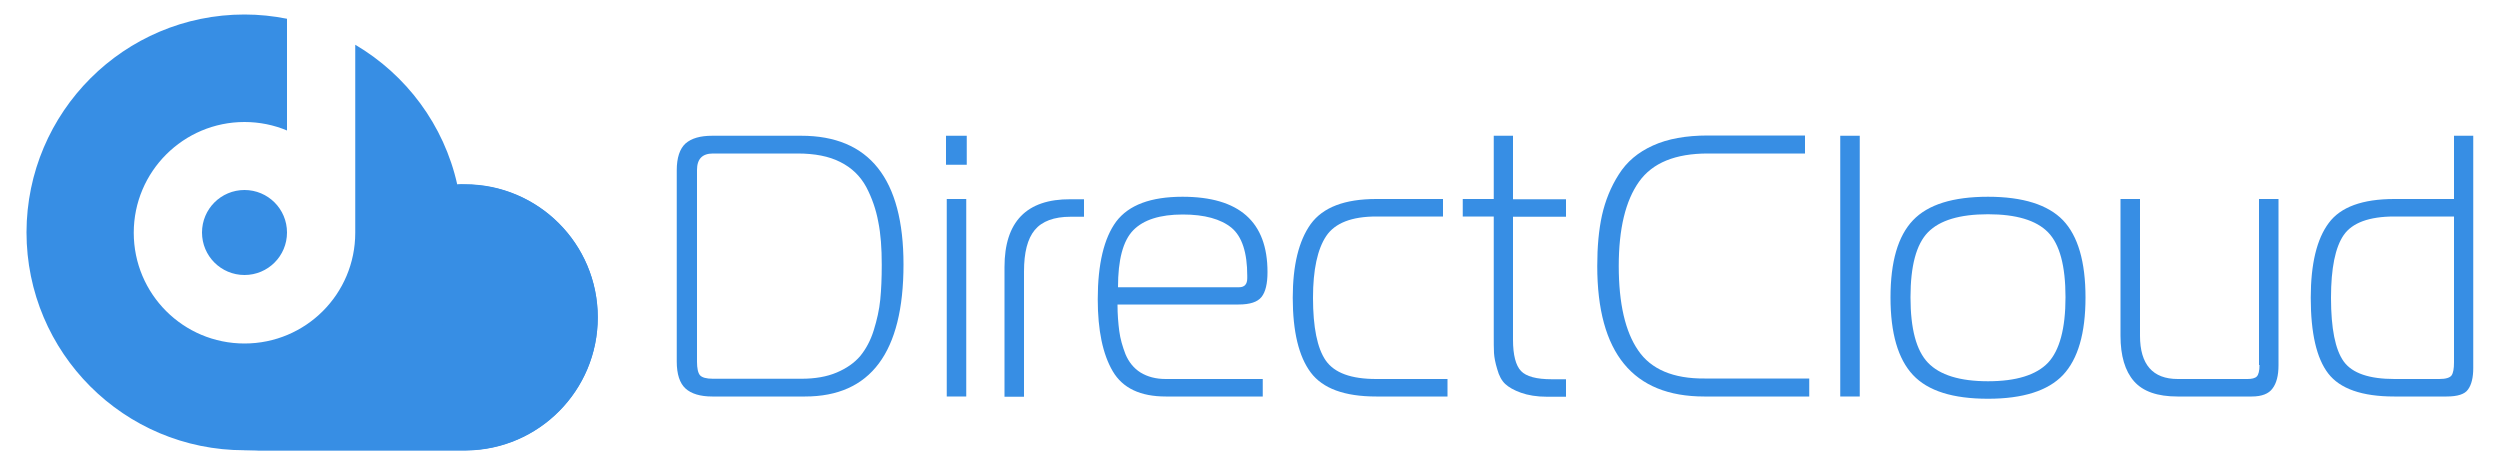 <?xml version="1.0" encoding="UTF-8"?>
<svg id="_レイヤー_1" data-name="レイヤー_1" xmlns="http://www.w3.org/2000/svg" width="1000" height="185" version="1.1" viewBox="0 0 1000 185">
  <!-- Generator: Adobe Illustrator 29.7.1, SVG Export Plug-In . SVG Version: 2.1.1 Build 8)  -->
  <defs>
    <style>
      .st0 {
        fill-rule: evenodd;
      }

      .st0, .st1 {
        fill: #378ee4;
      }
    </style>
  </defs>
  <g>
    <path class="st1" d="M320.5,54.3h-35.6c-4.8,0-8.3,1-10.7,3.1-2.3,2.1-3.5,5.7-3.5,10.7v76.5c0,5.1,1.2,8.7,3.5,10.8s5.9,3.2,10.7,3.2h37.1c26.2,0,39.4-17.6,39.4-52.8,0-34.3-13.7-51.5-40.9-51.5ZM352.7,105.9c0,5.4-.2,10-.6,14s-1.3,8-2.6,12.2c-1.3,4.2-3.2,7.6-5.4,10.3-2.3,2.7-5.4,4.9-9.4,6.6-4,1.7-8.7,2.5-14.2,2.5h-35.3c-2.7,0-4.4-.5-5.2-1.4-.8-.9-1.2-2.8-1.2-5.4v-76.7c0-4.4,2.1-6.6,6.4-6.6h33.8c6.9,0,12.6,1.1,17.1,3.4,4.6,2.3,8,5.6,10.4,10,2.3,4.4,3.9,9,4.8,13.9,1,4.9,1.4,10.6,1.4,17.2Z"/>
    <rect class="st1" x="378.7" y="79.6" width="7.8" height="79"/>
    <rect class="st1" x="378.4" y="54.3" width="8.3" height="11.6"/>
    <path class="st1" d="M401.8,106.8v51.9h7.8v-50.1c0-7.6,1.4-13.1,4.3-16.6s7.7-5.3,14.3-5.3h5.4v-7h-5.4c-17.6-.1-26.4,9-26.4,27.1Z"/>
    <path class="st1" d="M504.6,118.8c1.6-2,2.4-5.3,2.4-10,0-20.1-11.3-30.1-34-30.1-12.7,0-21.5,3.3-26.5,9.9-4.9,6.6-7.4,17-7.4,31.1,0,12.4,2,22,6,28.8s11.1,10.1,21.2,10.1h38.8v-7h-38.8c-4,0-7.3-.9-10.1-2.6-2.7-1.7-4.7-4.2-6-7.3-1.2-3.1-2.1-6.2-2.5-9.3s-.7-6.6-.7-10.6h48.4c4.6,0,7.6-1,9.2-3ZM453.3,92.1c4.1-4.2,10.7-6.3,19.8-6.3,8.7,0,15.2,1.8,19.5,5.3,4.2,3.5,6.3,9.9,6.3,19.2v1c0,2.4-1.1,3.6-3.3,3.6h-48.4c0-11,2-18.6,6.1-22.8Z"/>
    <path class="st1" d="M530.3,144.2c-3.4-4.9-5.1-13.3-5.1-25.1,0-11.2,1.8-19.5,5.3-24.7s10.2-7.8,20-7.8h26.7v-7h-26.7c-12.6,0-21.3,3.3-26.2,10-4.8,6.7-7.2,16.5-7.2,29.5,0,13.5,2.4,23.5,7.2,29.9s13.5,9.6,26.2,9.6h28.5v-7h-28.5c-10,0-16.7-2.4-20.2-7.4Z"/>
    <path class="st1" d="M605.3,54.3h-7.8v25.3h-12.4v7h12.4v47c0,3.4,0,5.9.1,7.6.1,1.7.5,3.9,1.3,6.5.7,2.6,1.8,4.6,3.2,5.9,1.4,1.3,3.5,2.5,6.3,3.5s6.3,1.6,10.5,1.6h7.5v-7h-5.7c-6.1,0-10.2-1.1-12.3-3.3s-3.2-6.4-3.2-12.5v-49.2h21.2v-7h-21.2v-25.4h.1Z"/>
    <path class="st1" d="M655.3,140.2c-5.2-7.5-7.8-18.8-7.8-33.8,0-14.9,2.7-26.1,8.1-33.7,5.4-7.6,14.6-11.3,27.5-11.3h38.9v-7.2h-38.9c-8.6,0-16,1.3-21.9,4-6,2.7-10.5,6.5-13.7,11.6-3.2,5-5.4,10.5-6.7,16.3-1.3,5.9-1.9,12.6-1.9,20.3,0,34.8,14.3,52.2,42.8,52.2h42v-7.2h-41.9c-12.5.1-21.4-3.7-26.5-11.2Z"/>
    <rect class="st1" x="736.1" y="54.3" width="7.8" height="104.3"/>
    <path class="st1" d="M795.2,78.7c-14,0-24,3.1-30,9.4s-9,16.5-9,30.9c0,14.3,3,24.6,9,31s16,9.5,30,9.5,24-3.2,30-9.5c6-6.4,9-16.7,9-31s-3-24.6-9-30.9c-6-6.2-16-9.4-30-9.4ZM819.2,145.1c-4.7,4.9-12.7,7.4-24,7.4s-19.3-2.5-24-7.4-7-13.6-7-26.2c0-12.5,2.3-21.2,7-26s12.7-7.2,24-7.2,19.3,2.4,24,7.2c4.7,4.8,7,13.5,7,26,0,12.6-2.4,21.3-7,26.2Z"/>
    <path class="st1" d="M903.8,146c0,2.4-.4,3.9-1.1,4.6-.7.7-2,1-3.7,1h-27.9c-10,0-15.1-5.8-15.1-17.3v-54.7h-7.8v54.7c0,8,1.8,14.1,5.4,18.2,3.6,4.1,9.4,6.1,17.4,6.1h29.7c4,0,6.8-1.1,8.3-3.2,1.6-2.1,2.4-5.2,2.4-9.3v-66.5h-7.8v66.4h.2Z"/>
    <path class="st1" d="M981.6,54.3v25.3h-23.9c-12.7,0-21.5,3.2-26.2,9.6-4.8,6.4-7.2,16.4-7.2,29.9,0,14.1,2.3,24.2,7,30.3s13.5,9.2,26.4,9.2h20.9c4.4,0,7.3-.9,8.6-2.8,1.4-1.9,2.1-4.8,2.1-8.6V54.3h-7.7ZM981.6,144.9c0,2.6-.3,4.3-1,5.3-.7.9-2.3,1.4-4.9,1.4h-17.9c-10.1,0-16.9-2.3-20.3-7-3.4-4.7-5.1-13.2-5.1-25.5,0-11.8,1.7-20.2,5.1-25.1,3.4-4.9,10.2-7.4,20.2-7.4h23.9v58.3Z"/>
  </g>
  <g>
    <path class="st0" d="M97.8,76c9.4,0,17,7.6,17,17s-7.6,17-17,17-17-7.6-17-17,7.6-17,17-17M97.8,5.8c5.8,0,11.5.6,17,1.7v44.7c-5.2-2.2-11-3.4-17-3.4-24.4,0-44.3,19.8-44.3,44.3s19.8,44.3,44.3,44.3,44.3-19.8,44.3-44.3V17.9c20.4,12,35.5,32.1,40.8,55.9,1-.1,2-.1,3-.1,29.4,0,53.2,23.8,53.2,53.2,0,29.2-23.5,52.9-52.6,53.2h-88.7c-48.2,0-87.2-39-87.2-87.2C10.7,44.8,49.7,5.8,97.8,5.8Z"/>
    <path class="st0" d="M182.9,73.8c1.4,6.2,2.1,12.6,2.1,19.2,0,48.2-39,87.2-87.2,87.2h88.7c29.1-.3,52.6-24,52.6-53.2,0-29.4-23.8-53.2-53.2-53.2-1-.1-2-.1-3,0"/>
  </g>
</svg>